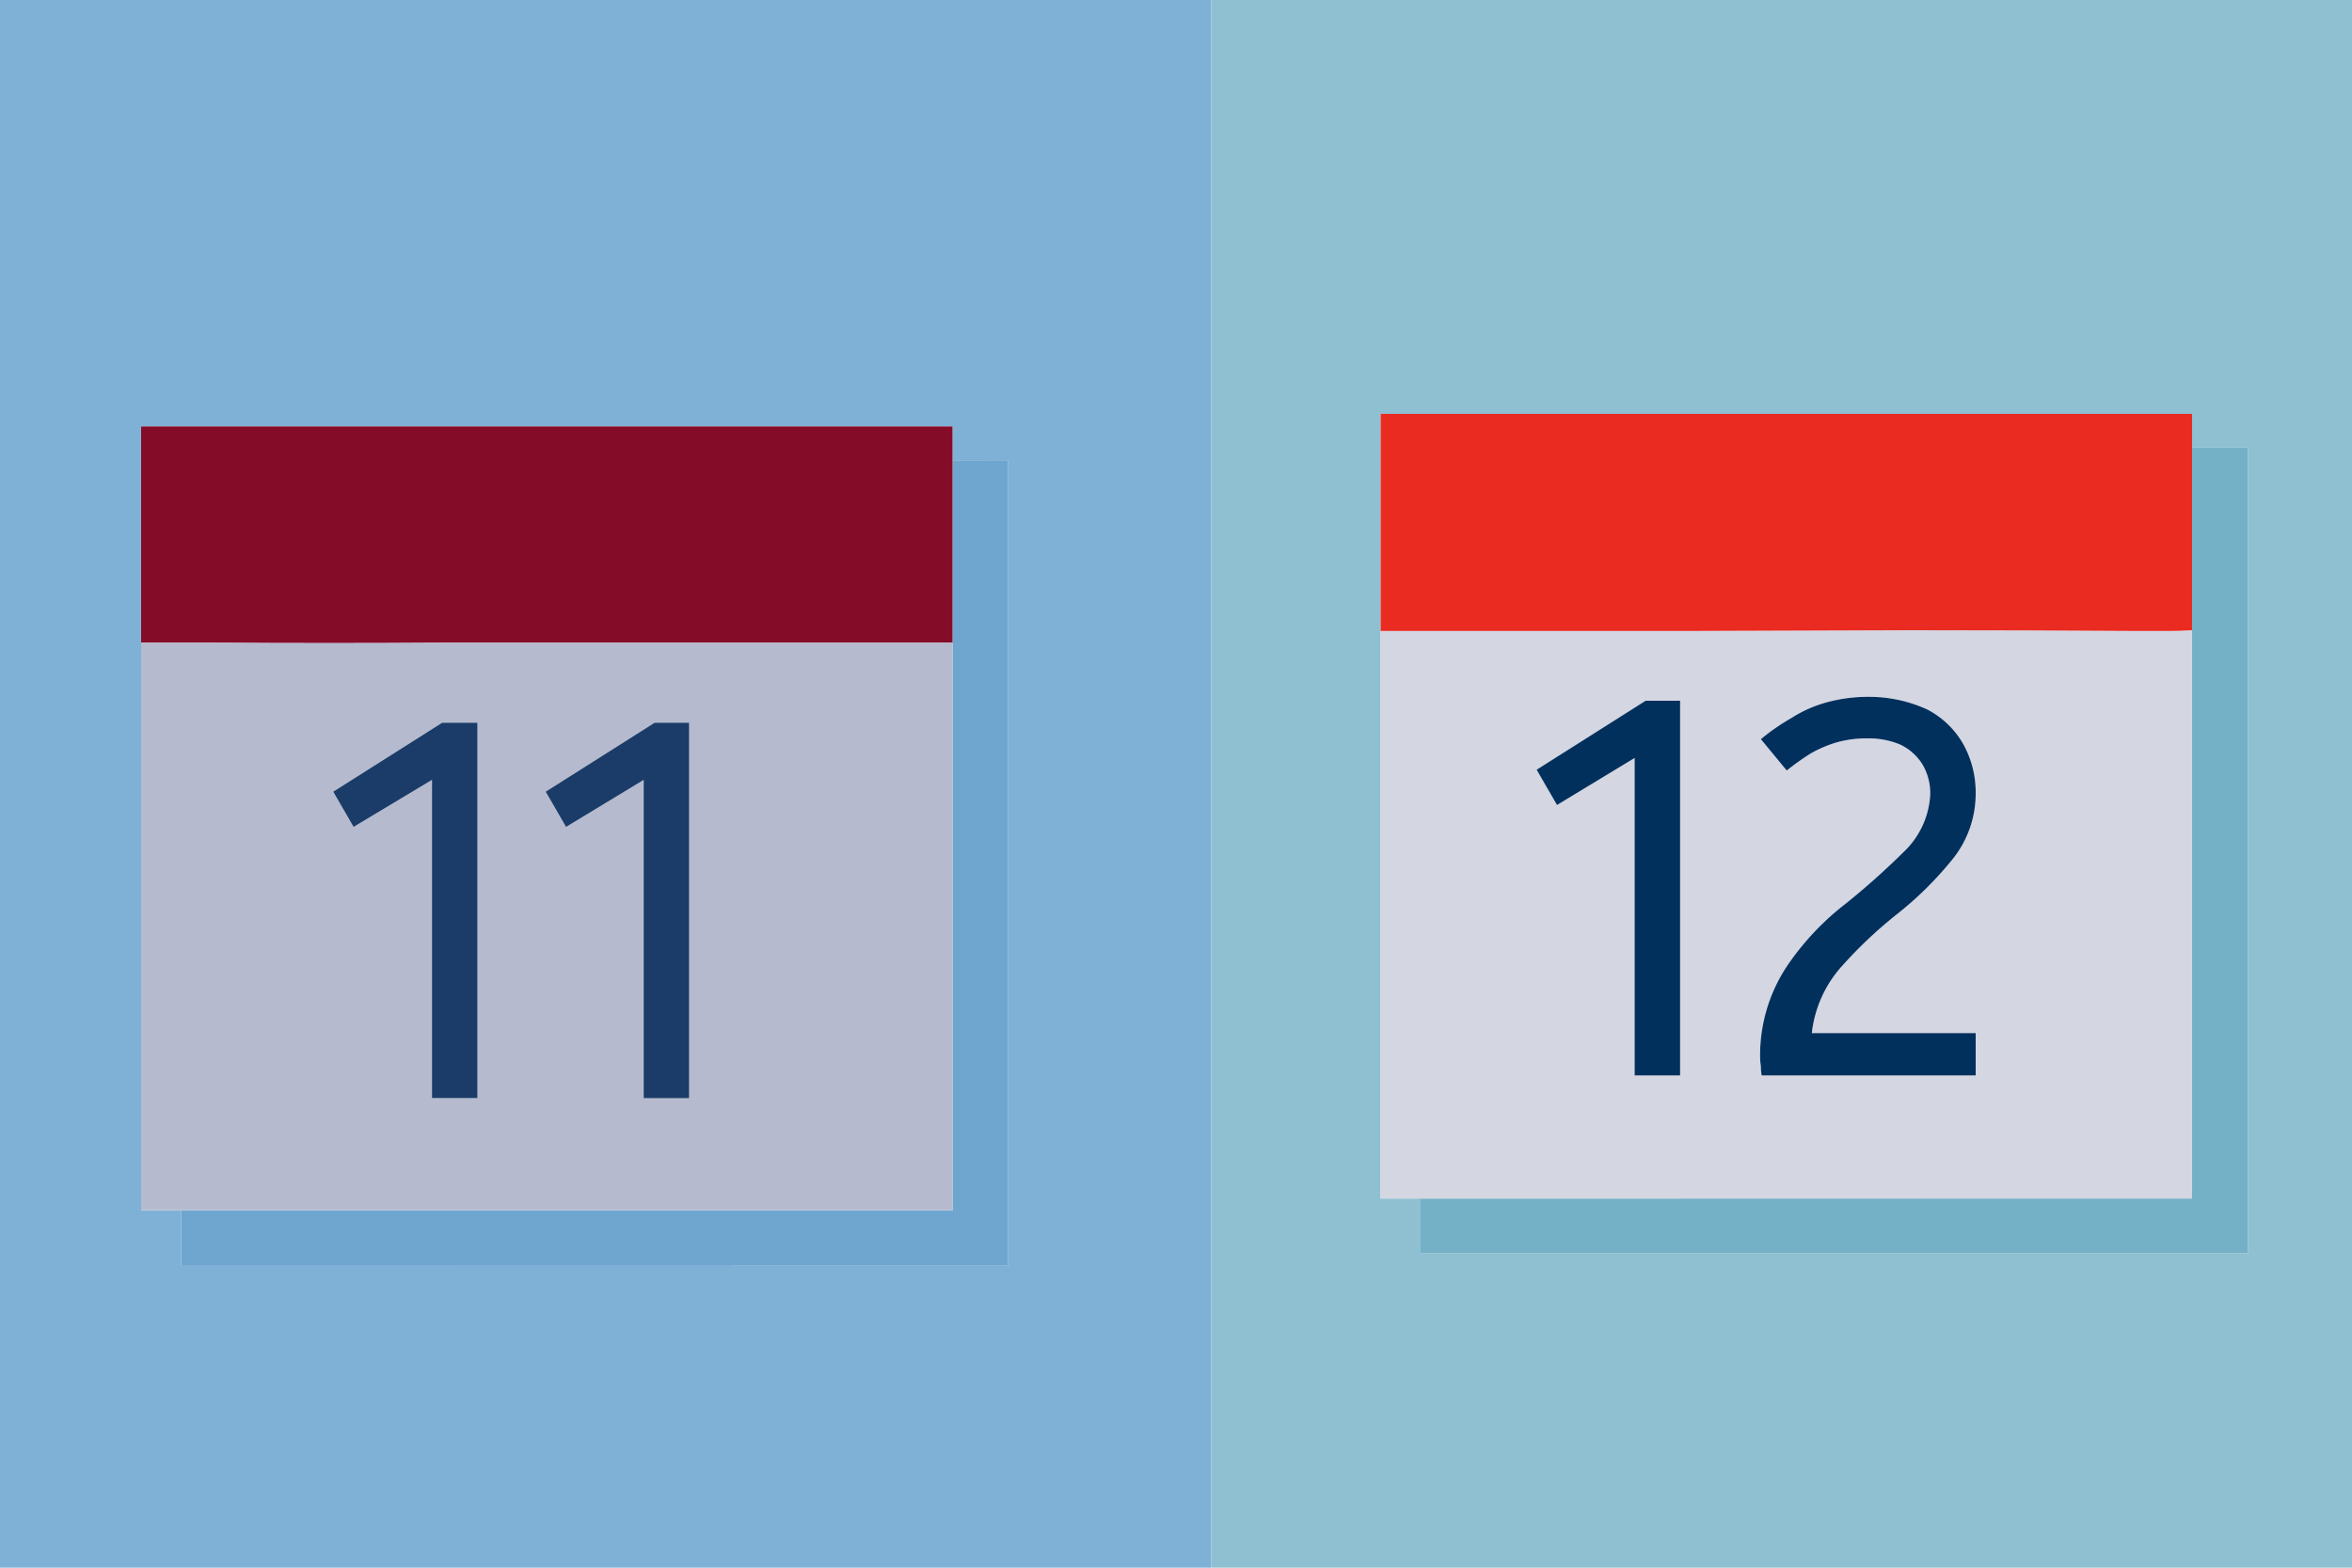 <svg xmlns="http://www.w3.org/2000/svg" width="150" height="100" viewBox="0 0 150 100"><title>vhs_a1_icon_lektion_10</title><path d="M77.25,102.05V-.45H-.95v102.5h78.2M60.75,27.2v2.15H64.3v51.4H11.55V77.2H9v-50Z" style="fill:#7fb1d7"/><path d="M64.3,29.35H60.75V77.2H11.55v3.55H64.3Z" style="fill:#6fa6d0"/><path d="M59.2,41h1.55V27.2H9V41h4.7q7.25.05,14.55,0H59.2Z" style="fill:#850c29"/><path d="M60.75,41H28.25q-7.3.05-14.55,0H9V77.2H60.75V41m-19,5.1h2.2V70.05h-2.9V49.75l-4.95,3L34.8,50.5l6.95-4.4m-13.55,0h2.25V70.05h-2.9V49.75l-5,3-1.3-2.25Z" style="fill:#b5bace"/><path d="M30.45,46.1H28.2l-6.95,4.4,1.3,2.25,5-3v20.3h2.9V46.1m13.5,0h-2.2L34.8,50.5l1.3,2.25,4.95-3v20.3h2.9Z" style="fill:#1b3c68"/><path d="M151.05-.45H77.25v102.5h73.8V-.45M139.8,26.4v2.15h3.55v51.4H90.6v-3.5H88.05V26.4Z" style="fill:#8ec0d2"/><path d="M139.8,28.55v47.9H90.6v3.5h52.75V28.55Z" style="fill:#75b1c6"/><path d="M139.8,40.2q-.8.05-1.5.05h-1.85q-7.3-.05-14.55-.05l-14.6.05H88.05v36.2H139.8V40.2m-16.9,5.05a5.634,5.634,0,0,1,2.3,2.2,6.334,6.334,0,0,1,.8,3.2,6.653,6.653,0,0,1-1.55,4.25A22.248,22.248,0,0,1,121,58.3a28.277,28.277,0,0,0-3.55,3.35,7.644,7.644,0,0,0-1.9,4.25H126v2.7H112.35a3.645,3.645,0,0,1-.05-.6,3.959,3.959,0,0,1-.05-.65,10.29,10.29,0,0,1,1.7-5.7,17.188,17.188,0,0,1,3.75-4,47.541,47.541,0,0,0,3.7-3.3,5.421,5.421,0,0,0,1.7-3.65,3.609,3.609,0,0,0-.5-1.95,3.4,3.4,0,0,0-1.4-1.25,5.267,5.267,0,0,0-2.15-.4,7.068,7.068,0,0,0-1.9.25,7.912,7.912,0,0,0-1.65.7,16.36,16.36,0,0,0-1.55,1.1l-1.65-2a13.5,13.5,0,0,1,1.95-1.35,8.112,8.112,0,0,1,2.25-1,9.98,9.98,0,0,1,2.7-.35,8.907,8.907,0,0,1,3.7.8m-17.95-.55h2.2V68.6h-2.9V48.35l-4.95,3L98,49.1Z" style="fill:#d4d6e2"/><path d="M107.15,44.7h-2.2L98,49.1l1.3,2.25,4.95-3V68.6h2.9V44.7m18.05,2.75a5.634,5.634,0,0,0-2.3-2.2,8.907,8.907,0,0,0-3.7-.8,9.98,9.98,0,0,0-2.7.35,8.112,8.112,0,0,0-2.25,1,13.5,13.5,0,0,0-1.95,1.35l1.65,2a16.36,16.36,0,0,1,1.55-1.1,7.912,7.912,0,0,1,1.65-.7,7.068,7.068,0,0,1,1.9-.25,5.267,5.267,0,0,1,2.15.4,3.4,3.4,0,0,1,1.4,1.25,3.609,3.609,0,0,1,.5,1.95,5.421,5.421,0,0,1-1.7,3.65,47.541,47.541,0,0,1-3.7,3.3,17.188,17.188,0,0,0-3.75,4,10.29,10.29,0,0,0-1.7,5.7,3.959,3.959,0,0,0,.05.65,3.645,3.645,0,0,0,.05.6H126V65.9H115.55a7.644,7.644,0,0,1,1.9-4.25A28.277,28.277,0,0,1,121,58.3a22.248,22.248,0,0,0,3.45-3.4A6.653,6.653,0,0,0,126,50.65,6.334,6.334,0,0,0,125.2,47.45Z" style="fill:#02305d"/><path d="M139.8,28.55V26.4H88.05V40.25H107.3l14.6-.05q7.25,0,14.55.05h1.85q.7,0,1.5-.05Z" style="fill:#e92b22"/></svg>